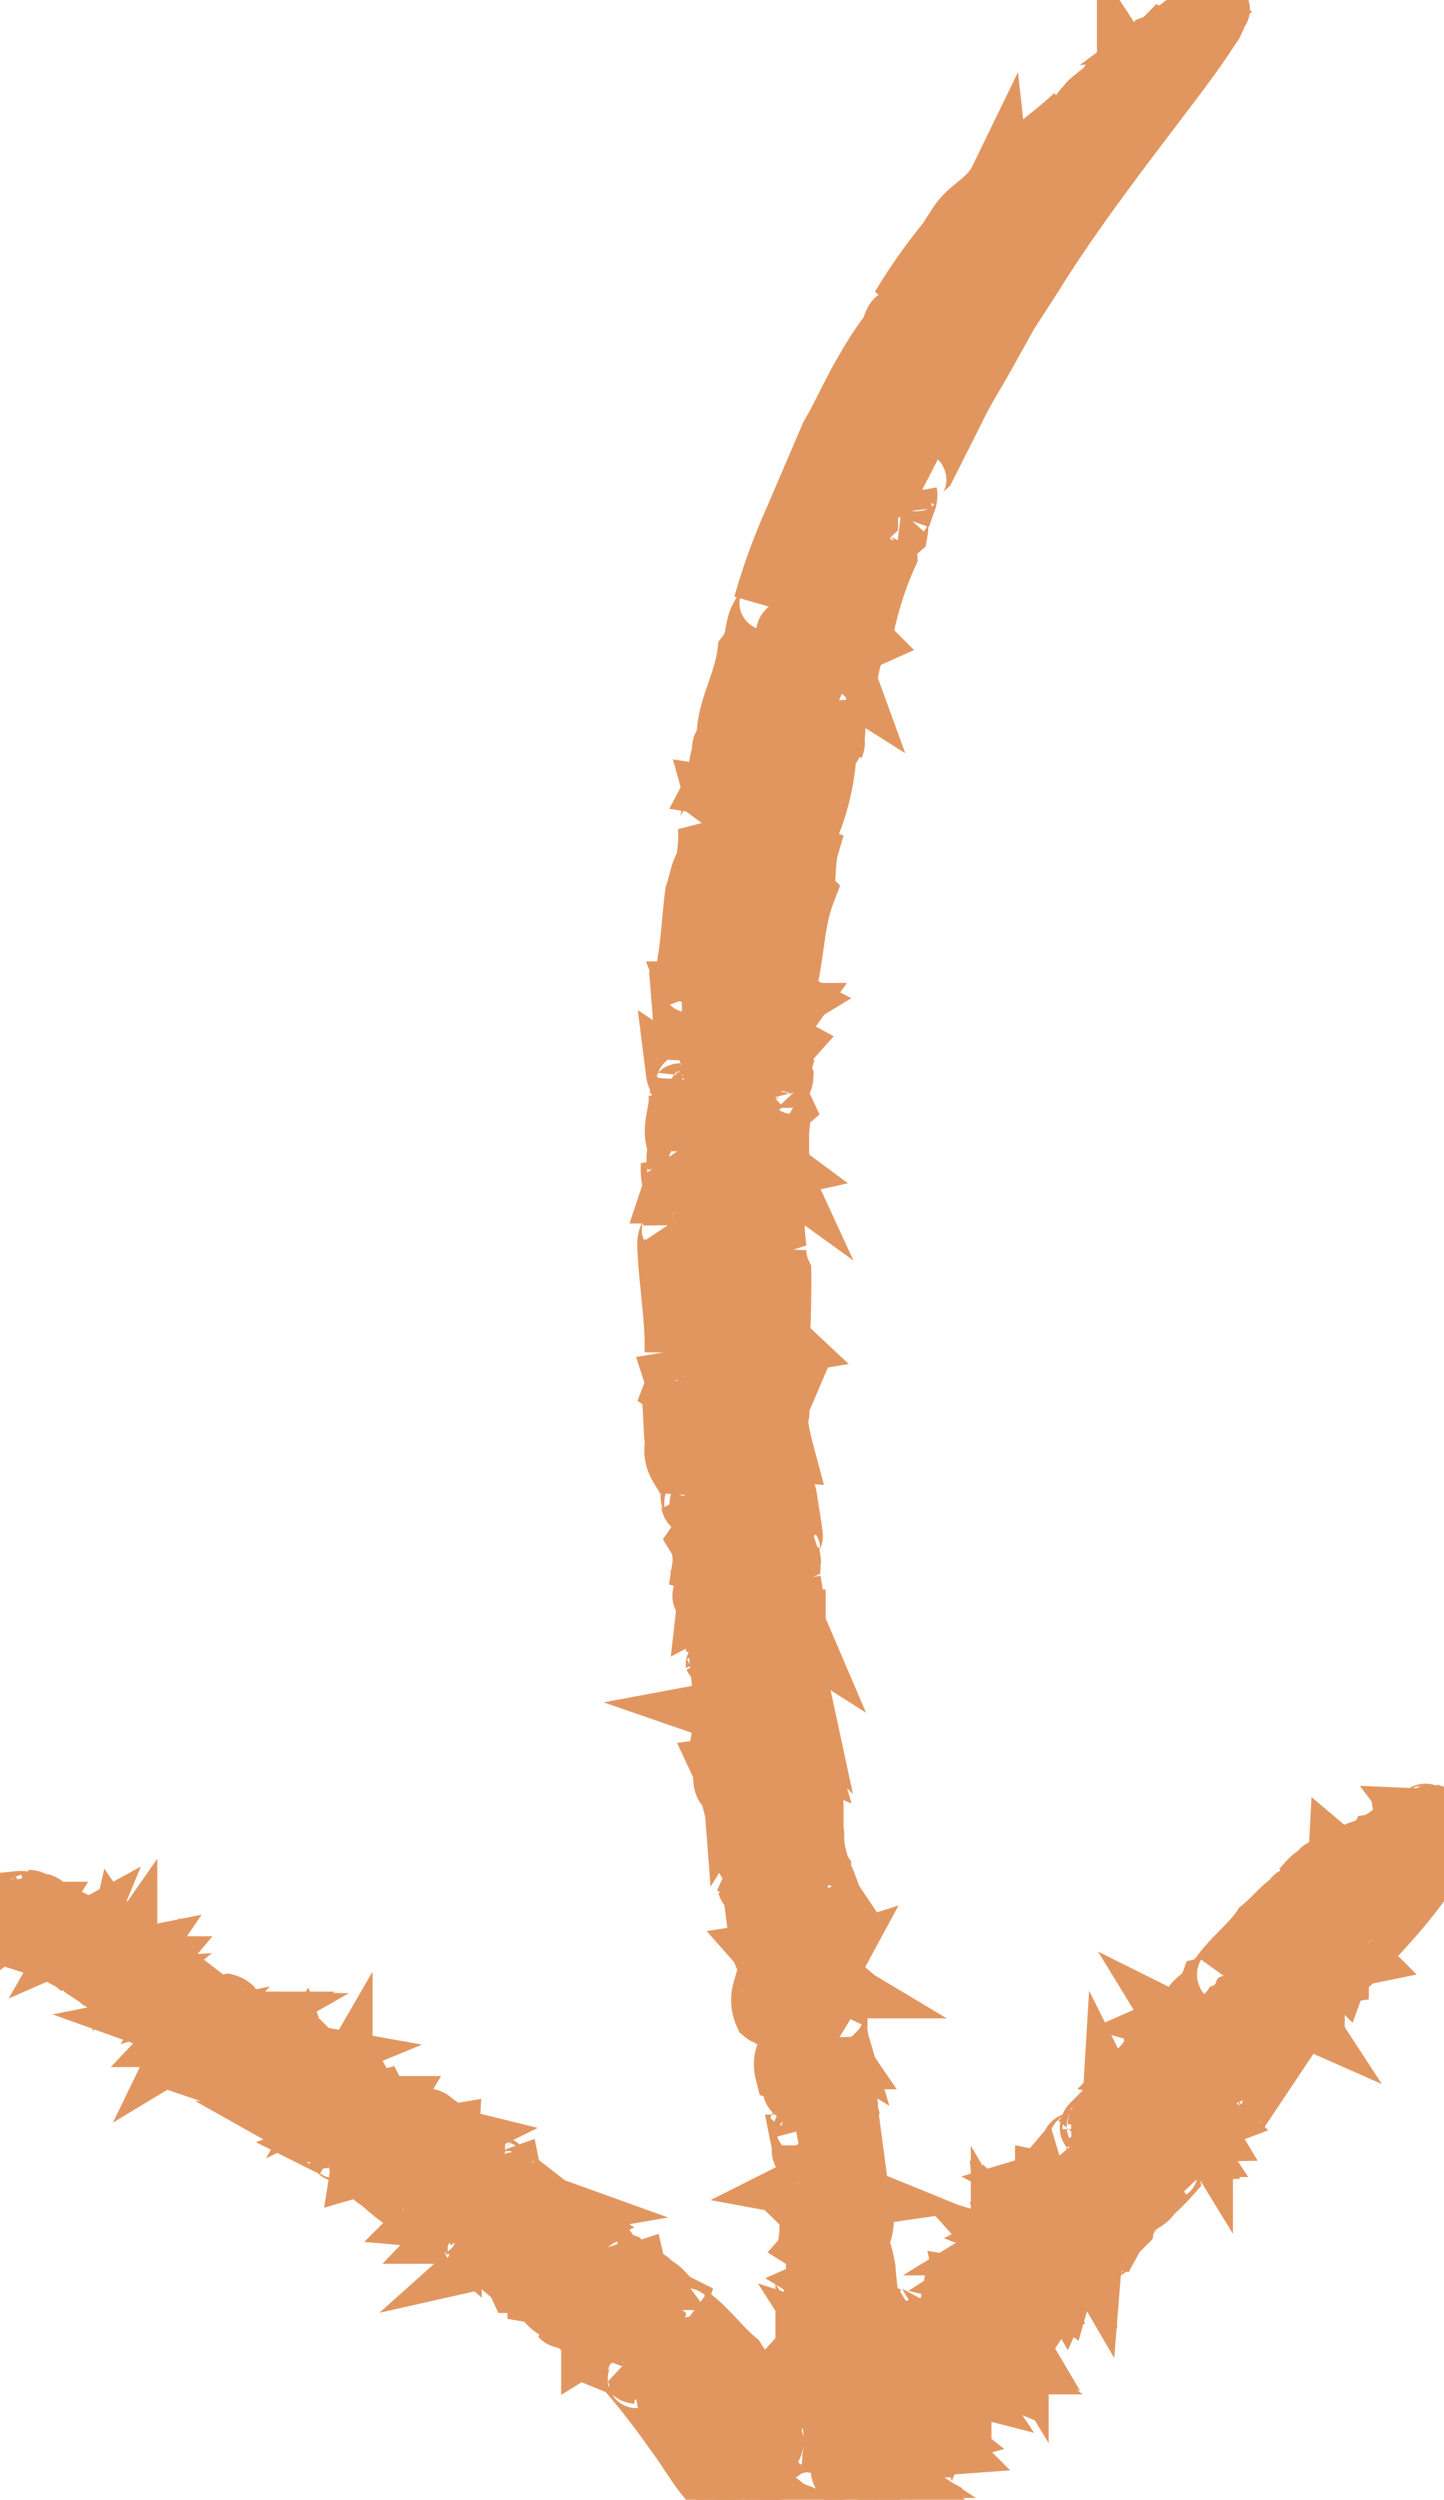 <svg xmlns="http://www.w3.org/2000/svg" xmlns:xlink="http://www.w3.org/1999/xlink" width="23.9" height="41.363" viewBox="0 0 23.9 41.363">
  <defs>
    <clipPath id="clip-path">
      <rect id="Rechteck_1036" data-name="Rechteck 1036" width="41.363" height="23.9" fill="#e2965f" stroke="#e2965f" stroke-width="1"/>
    </clipPath>
  </defs>
  <g id="Gruppe_5977" data-name="Gruppe 5977" transform="translate(23.9) rotate(90)" clip-path="url(#clip-path)">
    <path id="Pfad_8049" data-name="Pfad 8049" d="M0,.032A.1.1,0,0,0,.007,0,.053.053,0,0,0,0,.032" transform="translate(36.353 9.667)" fill="#e2965f" stroke="#e2965f" stroke-width="1"/>
    <path id="Pfad_8050" data-name="Pfad 8050" d="M0,.021.038,0C.013.006,0,.013,0,.021" transform="translate(32.984 10.04)" fill="#e2965f" stroke="#e2965f" stroke-width="1"/>
    <path id="Pfad_8051" data-name="Pfad 8051" d="M0,0s0,0,0,.008L.143,0Z" transform="translate(38.372 9.496)" fill="#e2965f" stroke="#e2965f" stroke-width="1"/>
    <path id="Pfad_8052" data-name="Pfad 8052" d="M0,.006.045,0A.14.14,0,0,0,0,.006" transform="translate(25.812 10.811)" fill="#e2965f" stroke="#e2965f" stroke-width="1"/>
    <path id="Pfad_8053" data-name="Pfad 8053" d="M.056,0A.131.131,0,0,1,0,.03C.028.028.049.022.056,0" transform="translate(30.006 10.446)" fill="#e2965f" stroke="#e2965f" stroke-width="1"/>
    <path id="Pfad_8054" data-name="Pfad 8054" d="M.058.041,0,0C0,.019.022.038.058.041" transform="translate(39.401 10.027)" fill="#e2965f" stroke="#e2965f" stroke-width="1"/>
    <path id="Pfad_8055" data-name="Pfad 8055" d="M0,0A.036.036,0,0,0,.006.008S.005,0,0,0" transform="translate(39.236 10.466)" fill="#e2965f" stroke="#e2965f" stroke-width="1"/>
    <path id="Pfad_8056" data-name="Pfad 8056" d="M0,.074C.013.054.028.028.042,0,.023.026,0,.057,0,.074" transform="translate(39.988 10.038)" fill="#e2965f" stroke="#e2965f" stroke-width="1"/>
    <path id="Pfad_8057" data-name="Pfad 8057" d="M.018,0,0,.039C.012.021.021.006.018,0" transform="translate(40.031 10)" fill="#e2965f" stroke="#e2965f" stroke-width="1"/>
    <path id="Pfad_8058" data-name="Pfad 8058" d="M.157.09A.387.387,0,0,0,0,0Z" transform="translate(0.306 3.789)" fill="#e2965f" stroke="#e2965f" stroke-width="1"/>
    <path id="Pfad_8059" data-name="Pfad 8059" d="M0,.018.013,0C0,.006,0,.012,0,.018" transform="translate(19.327 11.022)" fill="#e2965f" stroke="#e2965f" stroke-width="1"/>
    <path id="Pfad_8060" data-name="Pfad 8060" d="M.034.045,0,0A.2.2,0,0,0,.034.045" transform="translate(0.262 4.109)" fill="#e2965f" stroke="#e2965f" stroke-width="1"/>
    <path id="Pfad_8061" data-name="Pfad 8061" d="M.177,0C.12.05,0,.01,0,.054.062.039.151.064.177,0" transform="translate(38.208 10.284)" fill="#e2965f" stroke="#e2965f" stroke-width="1"/>
    <path id="Pfad_8062" data-name="Pfad 8062" d="M.039,0H0A.158.158,0,0,0,.039,0" transform="translate(17.89 12.643)" fill="#e2965f" stroke="#e2965f" stroke-width="1"/>
    <path id="Pfad_8063" data-name="Pfad 8063" d="M0,0,.039.052A.29.29,0,0,0,.033.02.1.1,0,0,1,0,0" transform="translate(0.296 4.154)" fill="#e2965f" stroke="#e2965f" stroke-width="1"/>
    <path id="Pfad_8064" data-name="Pfad 8064" d="M0,0H0L.016,0Z" transform="translate(12.605 10.235)" fill="#e2965f" stroke="#e2965f" stroke-width="1"/>
    <path id="Pfad_8065" data-name="Pfad 8065" d="M0,.007H.077A.093.093,0,0,0,0,.007" transform="translate(12.255 10.087)" fill="#e2965f" stroke="#e2965f" stroke-width="1"/>
    <path id="Pfad_8066" data-name="Pfad 8066" d="M.09.052,0,0A.33.33,0,0,0,.09.052" transform="translate(0.216 3.737)" fill="#e2965f" stroke="#e2965f" stroke-width="1"/>
    <path id="Pfad_8067" data-name="Pfad 8067" d="M0,0,.035.008A.078.078,0,0,0,0,0" transform="translate(8.464 8.969)" fill="#e2965f" stroke="#e2965f" stroke-width="1"/>
    <path id="Pfad_8068" data-name="Pfad 8068" d="M0,.007.032.012C.035,0,.032-.006,0,.007" transform="translate(30.336 10.425)" fill="#e2965f" stroke="#e2965f" stroke-width="1"/>
    <path id="Pfad_8069" data-name="Pfad 8069" d="M0,0H0Z" transform="translate(27.706 11.961)" fill="#e2965f" stroke="#e2965f" stroke-width="1"/>
    <path id="Pfad_8070" data-name="Pfad 8070" d="M.141,0A.2.2,0,0,0,0,.072.224.224,0,0,0,.141,0" transform="translate(27.708 11.889)" fill="#e2965f" stroke="#e2965f" stroke-width="1"/>
    <path id="Pfad_8071" data-name="Pfad 8071" d="M0,0,.017,0A.044.044,0,0,0,0,0" transform="translate(27.399 11.975)" fill="#e2965f" stroke="#e2965f" stroke-width="1"/>
    <path id="Pfad_8072" data-name="Pfad 8072" d="M0,0V0L0,0Z" transform="translate(30.279 11.675)" fill="#e2965f" stroke="#e2965f" stroke-width="1"/>
    <path id="Pfad_8073" data-name="Pfad 8073" d="M.04.014A.092.092,0,0,0,0,0,.079.079,0,0,0,.04.014" transform="translate(29.671 11.757)" fill="#e2965f" stroke="#e2965f" stroke-width="1"/>
    <path id="Pfad_8074" data-name="Pfad 8074" d="M0,0V0H0Z" transform="translate(25.98 12.248)" fill="#e2965f" stroke="#e2965f" stroke-width="1"/>
    <path id="Pfad_8075" data-name="Pfad 8075" d="M20.509,9.137c.543-.015,1.245-.137,1.783-.122a1.024,1.024,0,0,1,.457-.133l.02.12.142-.046c.058.033-.11.028-.006.068l.053-.078c.012.042.367.009.129.108l.555-.029c.123,0,.07-.1.206-.082.028.034-.048.027-.036.069.409.064.465-.268.846-.241l-.032.019c.064-.037.187-.042.188-.06-.051-.117-.066.071-.184.008.008-.1.143-.066.134-.143.089.03.14-.032.217-.044.133.053.321-.006.423.065.064-.039.133-.146.272-.164.1.07-.021.079.115.1l.02-.061c.111,0,.094.016.091.045.119-.009.1-.091.246-.068l-.081.066a1.128,1.128,0,0,1,.308-.038c0,.034-.064.038-.109.033.086.079.141-.052.186-.047-.013-.025-.12-.025-.07-.089.076,0,.159-.1.216-.032l-.081.065c.157-.062.083-.082.265-.078-.01.006,0,.02-.008.033.113-.089.265-.038.435-.052l-.032.02c.068-.028.1-.086.141-.086-.1-.023-.072-.043-.083-.1.131.082.192-.136.4-.1a.075.075,0,0,1-.11.052c-.068.108-.074.195-.2.256.079-.033.172-.057.153-.013l.022-.1.122-.011c.018-.061-.1-.085.01-.137s.07.088.088.043c.171-.057.068-.108.235-.1-.016.01-.048.03-.063.023.12.024.292-.051.331.056-.017.027-.019.061-.064.058V8.173c-.128.1.108-.037.071.07-.011-.059.157-.067.232-.066l-.026-.066c.243-.239-.009.138.239.078.156-.067-.06-.011.035-.072.107,0,.149.054.3,0,.044.021.134.046.145.122.094-.044.289,0,.34-.087-.165-.042-.158.1-.352.028L29.2,8.1a2.56,2.56,0,0,1,.389-.06c-.019-.012-.028-.03-.017-.048.185-.056.236-.139.418-.142.027.065-.08.069-.157.086.119.038.123-.014.305-.018.012.059-.122.015-.141.076l.2-.049a.05.05,0,0,0,0,.012c.025-.1.154-.014.275-.061.291-.041.33-.184.487-.29.044.02.058.044.041.072-.073-.033-.059,0-.083.03.1-.025.219.065.166.114.155-.054-.058-.044.035-.091l.214-.027c-.028-.048-.1-.047.006-.1a1.3,1.3,0,0,1,.26-.041c-.016.028.042.072-.05.083a.191.191,0,0,0,.185-.058c-.135-.026.217-.078.114-.142l.135.025c-.031,0-.032.039-.078.036.041.072.108-.04.154-.055.048.008.17-.006.181.023.041-.028.145-.028.166.008.062-.026,0-.052.02-.08l.213-.028c.013.041.037.158.006.18.079-.053.023-.132.145-.148-.066.094.164.038.067.154a.566.566,0,0,0,.38-.025c.065-.078-.12-.018-.117-.087.307-.075.317-.266.544-.271l-.06-.009a.478.478,0,0,0,.2-.122c-.035.091.171.2.4.143.017-.046-.133-.059-.1-.132l.153-.039c.011.005,0,.022-.024.036.136-.053.262.067.3-.039l.146.1-.058-.043c.017-.045.171-.083.2-.1a.293.293,0,0,1,.3-.007c-.029-.03-.1-.1.022-.132.005.137.263.007.263.079.05-.01.141.018.144-.039l0,.086c.006-.121.189-.145.328-.189-.024.166.153-.037.222.1.021-.114.246-.084.267-.181.107-.022.1.082.13.113l.048-.049c.057.043.259.02.381.037l.108-.114.043.038c.017-.027.109-.056.05-.083l.06,0c0-.106.084-.043.2-.1.029.013.022.04,0,.057.06-.007.037.051.071.082-.044-.021.21-.218.045-.244-.013-.041.081-.086.141-.074l.04.09.067-.11c.092-.026.135.029.21.03-.077.016-.165.205.034.176a.723.723,0,0,0-.206.113c.041,0,.062,0,0,.053.154-.05.05-.065.2-.1-.005.086.039.107.173.119l-.1-.049a.062.062,0,0,1,.018-.025c-.038,0-.05-.016-.059-.048.03,0,.174-.129.2-.079-.159-.116.266-.131.165-.2.017-.027.124-.043.137,0-.127.078.1.086.08.148.047-.03-.1-.052-.039-.091a.268.268,0,0,1,.177.055l-.032.019.119.025c.018-.044-.116-.06-.008-.093.029.014.137-.019.135.017-.05.062-.011.136-.1.16.077-.017.32-.038.22-.113l.092,0c-.058-.032-.221-.087-.037-.11v.017l.127-.073.057.041c0-.022.018-.043.065-.044.013.025.058.032.054.066.137-.013.126-.056.144-.082.077-.011.106.01.07.059a1.171,1.171,0,0,1,.359.045c.14-.039-.029-.018.054-.076a.232.232,0,0,0,.152.076l-.15-.691a4.619,4.619,0,0,1-.376.569c.083.063-.045.065-.054.2.032-.068-.206.059-.045-.111-.032.034-.066.062-.1.094-.082-.013.156-.18.032-.189-.107.09-.162.274-.311.288.038-.106-.106.071-.08-.043.026-.04.065-.046.1-.069l-.026-.008c-.259.058-.064.136-.2.231-.167.031-.131-.061-.141-.1-.025-.02-.1-.006-.148.008.1-.04.181.069.136.128-.072-.1-.243-.041-.295-.017.233.169.163.054.4.169.032-.036.022-.126.161-.119-.083.071.01.05.036.058-.031-.043.094-.053.132-.1.044.025-.068.161.077.114l.008-.136c.056-.013-.008.107.1.005-.051.1.039.093-.12.2.213,0,.285-.243.4-.413-.012.021-.009.038-.02.059a.728.728,0,0,1,.108-.161c.093-.076-.051.129-.02.131.047-.053.094-.11.138-.171,0,0,.005,0,.006,0,.03-.063.06-.115.081-.111-.025.091-.028.144-.045.21.04-.089.077-.181.111-.275,0,.06.134-.134.052.053L40.249,6l.069-.131-.1.007-.146.01L40.054,5.8c-.063.016-.065.033.01.042-.09-.019-.4.151-.352-.018a4.119,4.119,0,0,1-.53.114c.191-.091-.223-.086-.019-.136-.12-.03-.143.065-.237.085-.089-.027-.052-.118.043-.155l-.111.049,0-.017-.1.059c-.1-.035-.024-.084-.131-.084l-.021.078-.073-.037c.028.032-.034.054-.111.068V5.831l-.093.025c.091-.056-.086-.008-.045-.066a1.011,1.011,0,0,0-.227.037l.027.049c-.187.07-.011-.076-.164-.06l.012.058c-.224-.071-.371.107-.536.064.093-.026.066-.092.065-.075a1.8,1.8,0,0,0-.51.152c-.056-.078-.07-.1-.221-.119-.108.022-.124.033-.157.088-.106-.017-.3.062-.309,0-.022.054-.095.006-.15.057l-.013-.024.012.058c-.192-.1-.31.126-.5.041l.032-.021-.078.036c-.014-.024.018-.045.02-.08l-.367.049.074.033c-.077.019-.126.085-.216.064.142-.114-.122.016-.149-.048l.077-.037c-.107.024-.107.024-.1.082-.138.044-.1-.1-.226-.012l.092-.012c.029.03-.035.09-.1.1-.015-.007-.059-.026-.013-.041-.108.041-.275.038-.322.069-.06-.008-.043-.054-.011-.075-.232.091-.106.006-.339.1l0-.034-.079.054L33.8,6.284l.043.037a.623.623,0,0,1-.215.046l.034-.056c-.216.064-.255-.042-.458.063-.015-.007.017-.028.033-.039-.188.111-.149-.066-.337.062.011-.019-.011-.036,0-.052l-.086.047,0-.069-.067.112-.057-.061-.033.039c-.1-.115-.227,0-.36-.072l.026.082c-.315.231-.743.019-1.129.162l0-.069-.157.105c-.089-.04.049-.066.021-.1-.17.064-.067.111-.267.162-.1-.029.034-.055.081-.087a1.751,1.751,0,0,1-.6.122c0,.01-.01.023,0,.026a2.424,2.424,0,0,1-.428.067c0-.032.036-.042.07-.053-.05,0-.118-.008-.159.029l.05-.066c-.106,0-.308.087-.334.022.014.024.01.076-.081.086-.055-.1-.247.077-.4.041.016-.027.124-.047.093-.044-.075-.017-.139.04-.2.081l.018-.044-.34.1c-.055-.1-.322.058-.3-.021-.122.013.1.032-.05.065-.043-.038-.139.04-.135-.029l.016-.01-.108.018.066-.074a.214.214,0,0,0-.161.151c-.089-.027-.213.018-.255-.038l.032-.02c-.247.056-.416-.135-.606,0-.015-.008-.014-.025.017-.027L26.933,7l.035-.055-.25.107,0-.034a6.087,6.087,0,0,0-.642.078l.032-.019c-.233.075-.227-.01-.4.044a.039.039,0,0,1,.018-.016l-.154.016.033-.036c-.112.084-.329-.063-.257-.008-.064.038-.174.085-.192.129-.168.016-.042-.041-.147-.061-.122.006-.142.066-.308.048l0-.034c-.077.012-.124.04-.232.054l.032-.019c-.174.085-.221-.083-.355.076-.074-.022-.213.01-.208-.059-.217.058-.387.086-.6.125-.037-.11-.046.009-.179-.048l.011.059c-.307.022-.661-.1-1-.071l-.01-.06L22.1,7.28c-.364-.019-.835-.029-1.125-.024a.838.838,0,0,1-.39.081l.016-.008a3.3,3.3,0,0,1-.827.022c.018-.025-.01-.043.022-.059-.068.066-.168,0-.229,0l.072.045a.2.2,0,0,1-.24-.047l-.129.059c-.008-.006-.021-.016-.023-.025l-.023.031-.068-.082c-.032.015-.2.029-.256.1-.012-.026-.132-.052-.039-.063l-.47-.041.073.031c.008.06-.134.093-.206.063.1-.045.009-.085-.031-.131-.064.03.055.055.021.087a.439.439,0,0,1-.294.02L18,7.321c-.109.014-.158-.094-.265-.1-.1.041-.168-.009-.15.1-.14.011-.052-.074-.1-.088a.285.285,0,0,1-.285-.056c-.08.146-.374-.082-.406.043l-.113-.081a.128.128,0,0,1-.123.115c-.086-.046-.064-.1-.089-.141l-.062.12c-.5-.2-1.167-.162-1.712-.371a5.018,5.018,0,0,1-.844-.066l.033-.011L13.6,6.7l.2.091a.633.633,0,0,1-.173.01,3.829,3.829,0,0,0-1.109-.282c-.258.093-.157-.162-.4-.107.021-.008.03-.028.05-.038a4.411,4.411,0,0,0-.661-.011c.04-.135-.167-.041-.138-.11l-.026.053c-.054-.05-.187-.1-.165-.135l-.118.043-.005-.062c-.149-.043-.474-.078-.542-.23A5.74,5.74,0,0,1,9.106,5.5.646.646,0,0,1,8.8,5.439l-.1-.114c-.109-.02-.232.025-.325-.059a.016.016,0,0,1,.014-.014c-.11-.027-.208-.1-.317-.08-.118-.05-.229-.132-.184-.183-.027.116-.246-.129-.246-.129l-.957-.482c-.293-.135-.629-.354-1-.557L5.1,3.495l-.6-.388C2.85,2.088,1.115.605.38.162.32.168.186.076.215.185.113.107.1-.028.063,0,.183.17-.019.1.089.288L0,.217C-.025.236.128.289.087.335L.14.263A.533.533,0,0,1,.246.457C.32.483.4.393.53.6L.487.565C.61.684.544.7.564.744L.537.716.626.868C.558.757.406.705.475.768.613.942.444.706.557.8.626.868.592.9.58.928l.123.12C.686,1.088.623.963.659,1.06l.167.107c0,.144.182.114.222.293-.118-.084,0,.049-.029.068a3.636,3.636,0,0,0,.278.248c.022.039-.083-.028-.039,0,.044.078.094.047.122.073.016.053.209.18.181.251.177.218.1-.029.27.17.012.067-.143-.111-.077.006l.188.142c-.022.008-.054.046-.121-.025C2.3,2.9,2.52,3.351,3,3.637c.054.107-.056,0-.111.006.356.173.449.495.743.684l.015-.045A9.148,9.148,0,0,0,5,5.273l-.05-.065a.808.808,0,0,1,.259.061c.008.031-.073.074.067.128-.026-.033-.08-.082-.059-.1a5.784,5.784,0,0,0,.847.577c.345.205.73.372,1.061.566l1.4.6a10.215,10.215,0,0,0,1.4.508c-.138-.041-.068-.146.033-.084.265.3.495.136.774.35.534.066.993.39,1.5.334l.006.062c.072.043.095.005.172.016l0,.016c.181.06.406.046.509.1l.011-.066c.109.017.053.064.167.049l-.005.033.133-.037c-.019.114.306.078.39.14a2.559,2.559,0,0,1,.624.05c.037.067.3.108.464.166.325.045.791.066,1.2.138L15.9,8.735l.108.008c0,.016.012.027,0,.033.081.1.25,0,.336.066-.053-.076-.076-.02-.137-.029-.087-.047,0-.112.118-.059l0,.017.083-.031c.008.061.081.1.089.158a7.426,7.426,0,0,1,.968-.017c-.039.065.264,0,.188.114.222-.028-.035-.1.068-.173.062.007.127-.021.137.023-.03.026.049.075,0,.082h.148c.014.01-.019.024-.035.031.3-.052.531.1.8.04.02-.041-.107-.016-.087-.058.272-.075.239.085.492.034l-.053.056c.082-.037.118-.086.252-.034.023.07-.114.052-.179.082.092.006.326,0,.255-.068.111-.017.15.041.21.061,0-.017-.1-.046-.038-.078a3.064,3.064,0,0,0,.566.045c0,.017.011.043,0,.051.148-.089.132.064.335.046" transform="translate(0.083 3.716)" fill="#e2965f" stroke="#e2965f" stroke-width="1"/>
    <path id="Pfad_8076" data-name="Pfad 8076" d="M.11,0H.035c0,.015,0,.033-.035.055Z" transform="translate(30.245 11.679)" fill="#e2965f" stroke="#e2965f" stroke-width="1"/>
    <path id="Pfad_8077" data-name="Pfad 8077" d="M.026,0A.165.165,0,0,0,0,.021.03.03,0,0,0,.026,0" transform="translate(26.829 12.093)" fill="#e2965f" stroke="#e2965f" stroke-width="1"/>
    <path id="Pfad_8078" data-name="Pfad 8078" d="M.025.049C.085.028.03.015,0,0A.051.051,0,0,0,.025.049" transform="translate(25.982 12.249)" fill="#e2965f" stroke="#e2965f" stroke-width="1"/>
    <path id="Pfad_8079" data-name="Pfad 8079" d="M.018,0A.031.031,0,0,0,0,.033C.017.018.021.008.018,0" transform="translate(32.307 11.191)" fill="#e2965f" stroke="#e2965f" stroke-width="1"/>
    <path id="Pfad_8080" data-name="Pfad 8080" d="M.022.008,0,0A.033.033,0,0,0,.022.008" transform="translate(37.76 10.352)" fill="#e2965f" stroke="#e2965f" stroke-width="1"/>
    <path id="Pfad_8081" data-name="Pfad 8081" d="M.061,0A.219.219,0,0,0,0,.018.107.107,0,0,0,.061,0" transform="translate(37.415 10.293)" fill="#e2965f" stroke="#e2965f" stroke-width="1"/>
    <path id="Pfad_8082" data-name="Pfad 8082" d="M.056,0A.115.115,0,0,0,0,.031.091.091,0,0,0,.056,0" transform="translate(30.945 11.426)" fill="#e2965f" stroke="#e2965f" stroke-width="1"/>
    <path id="Pfad_8083" data-name="Pfad 8083" d="M.077,0,0,0A.112.112,0,0,0,0,.018Z" transform="translate(37.276 10.335)" fill="#e2965f" stroke="#e2965f" stroke-width="1"/>
    <path id="Pfad_8084" data-name="Pfad 8084" d="M.1,0A.678.678,0,0,1,0,0,.114.114,0,0,0,.1,0" transform="translate(37.782 10.355)" fill="#e2965f" stroke="#e2965f" stroke-width="1"/>
    <path id="Pfad_8085" data-name="Pfad 8085" d="M.039,0,.031,0C-.027.042.009.024.039,0" transform="translate(34.286 10.77)" fill="#e2965f" stroke="#e2965f" stroke-width="1"/>
    <path id="Pfad_8086" data-name="Pfad 8086" d="M.032,0H.021L0,.022Z" transform="translate(36.994 10.502)" fill="#e2965f" stroke="#e2965f" stroke-width="1"/>
    <path id="Pfad_8087" data-name="Pfad 8087" d="M.037,0A.083.083,0,0,0,0,.017l.043,0A.046.046,0,0,1,.037,0" transform="translate(38.17 10.338)" fill="#e2965f" stroke="#e2965f" stroke-width="1"/>
    <path id="Pfad_8088" data-name="Pfad 8088" d="M0,.06A.119.119,0,0,0,.032,0C.007,0-.008.019,0,.06" transform="translate(35.467 10.623)" fill="#e2965f" stroke="#e2965f" stroke-width="1"/>
    <path id="Pfad_8089" data-name="Pfad 8089" d="M0,.03C0,.023,0,.013,0,0A.187.187,0,0,0,0,.03" transform="translate(40.012 8.296)" fill="#e2965f" stroke="#e2965f" stroke-width="1"/>
    <path id="Pfad_8090" data-name="Pfad 8090" d="M0,.006.014,0A.009.009,0,0,0,0,.006" transform="translate(39.179 7.56)" fill="#e2965f" stroke="#e2965f" stroke-width="1"/>
    <path id="Pfad_8091" data-name="Pfad 8091" d="M0,0H0L.009.05Z" transform="translate(40.518 8.934)" fill="#e2965f" stroke="#e2965f" stroke-width="1"/>
    <path id="Pfad_8092" data-name="Pfad 8092" d="M0,0,.012.01C.007,0,0,0,0,0" transform="translate(37.287 5.735)" fill="#e2965f" stroke="#e2965f" stroke-width="1"/>
    <path id="Pfad_8093" data-name="Pfad 8093" d="M.02,0A.018.018,0,0,1,0,.007C.007.015.013.017.02,0" transform="translate(38.384 6.836)" fill="#e2965f" stroke="#e2965f" stroke-width="1"/>
    <path id="Pfad_8094" data-name="Pfad 8094" d="M.011.062,0,0A.082.082,0,0,0,.011.062" transform="translate(40.483 9.745)" fill="#e2965f" stroke="#e2965f" stroke-width="1"/>
    <path id="Pfad_8095" data-name="Pfad 8095" d="M0,0,0,.009A.012.012,0,0,0,0,0" transform="translate(40.633 9.427)" fill="#e2965f" stroke="#e2965f" stroke-width="1"/>
    <path id="Pfad_8096" data-name="Pfad 8096" d="M0,.025A.17.17,0,0,0,.015,0,.022.022,0,0,0,0,.025" transform="translate(40.884 9.49)" fill="#e2965f" stroke="#e2965f" stroke-width="1"/>
    <path id="Pfad_8097" data-name="Pfad 8097" d="M.007,0,0,.014A.014.014,0,0,0,.007,0" transform="translate(40.899 9.476)" fill="#e2965f" stroke="#e2965f" stroke-width="1"/>
    <path id="Pfad_8098" data-name="Pfad 8098" d="M.057.005C.042-.01.02.01,0,.024Z" transform="translate(30.13 0.018)" fill="#e2965f" stroke="#e2965f" stroke-width="1"/>
    <path id="Pfad_8099" data-name="Pfad 8099" d="M0,.014.008,0A.018.018,0,0,0,0,.014" transform="translate(35.535 4.223)" fill="#e2965f" stroke="#e2965f" stroke-width="1"/>
    <path id="Pfad_8100" data-name="Pfad 8100" d="M.009.018,0,0A.028.028,0,0,0,.009.018" transform="translate(30.072 0.345)" fill="#e2965f" stroke="#e2965f" stroke-width="1"/>
    <path id="Pfad_8101" data-name="Pfad 8101" d="M.046.151C.013.115.022-.012,0,0c.012.054.011.148.046.15" transform="translate(40.084 9.075)" fill="#e2965f" stroke="#e2965f" stroke-width="1"/>
    <path id="Pfad_8102" data-name="Pfad 8102" d="M.011.007,0,0A.022.022,0,0,0,.011.007" transform="translate(34.787 5.434)" fill="#e2965f" stroke="#e2965f" stroke-width="1"/>
    <path id="Pfad_8103" data-name="Pfad 8103" d="M0,0,.011.024c0-.009,0-.016,0-.024S0,0,0,0" transform="translate(30.081 0.36)" fill="#e2965f" stroke="#e2965f" stroke-width="1"/>
    <path id="Pfad_8104" data-name="Pfad 8104" d="M0,0H0L.006,0Z" transform="translate(33.708 2.681)" fill="#e2965f" stroke="#e2965f" stroke-width="1"/>
    <path id="Pfad_8105" data-name="Pfad 8105" d="M0,.006l.023,0C.014,0,.006,0,0,.006" transform="translate(33.627 2.533)" fill="#e2965f" stroke="#e2965f" stroke-width="1"/>
    <path id="Pfad_8106" data-name="Pfad 8106" d="M.033,0,0,.01A.041.041,0,0,0,.033,0" transform="translate(30.097 0.042)" fill="#e2965f" stroke="#e2965f" stroke-width="1"/>
    <path id="Pfad_8107" data-name="Pfad 8107" d="M0,0,.011,0S0,0,0,0" transform="translate(32.566 1.719)" fill="#e2965f" stroke="#e2965f" stroke-width="1"/>
    <path id="Pfad_8108" data-name="Pfad 8108" d="M0,0C0,.006,0,.01.006.016S.011,0,0,0" transform="translate(38.473 6.921)" fill="#e2965f" stroke="#e2965f" stroke-width="1"/>
    <path id="Pfad_8109" data-name="Pfad 8109" d="M0,0H0Z" transform="translate(37.491 7.383)" fill="#e2965f" stroke="#e2965f" stroke-width="1"/>
    <path id="Pfad_8110" data-name="Pfad 8110" d="M.051.009C.041-.01.016,0,0,.026.012.037.026.038.051.009" transform="translate(37.492 7.357)" fill="#e2965f" stroke="#e2965f" stroke-width="1"/>
    <path id="Pfad_8111" data-name="Pfad 8111" d="M0,0,0,.009A.023.023,0,0,0,0,0" transform="translate(37.414 7.293)" fill="#e2965f" stroke="#e2965f" stroke-width="1"/>
    <path id="Pfad_8112" data-name="Pfad 8112" d="M0,0V0Z" transform="translate(38.171 8.02)" fill="#e2965f" stroke="#e2965f" stroke-width="1"/>
    <path id="Pfad_8113" data-name="Pfad 8113" d="M.006.027A.085.085,0,0,0,0,0,.076.076,0,0,0,.006.027" transform="translate(38.01 7.875)" fill="#e2965f" stroke="#e2965f" stroke-width="1"/>
    <path id="Pfad_8114" data-name="Pfad 8114" d="M0,0H0Z" transform="translate(37.003 7.083)" fill="#e2965f" stroke="#e2965f" stroke-width="1"/>
    <path id="Pfad_8115" data-name="Pfad 8115" d="M5.467,6.166a2.584,2.584,0,0,1,.5.32c.051-.057.1-.021.148,0L6.092,6.6l.047,0c.008.046-.035,0-.017.06L6.153,6.6c-.006.042.092.108.009.133l.149.126c.032.031.041-.075.071-.018,0,.038-.018.011-.025.053.09.173.178-.107.268.029l-.012.008c.025-.015.057.016.061,0,.014-.122-.033.044-.048-.047.025-.091.051-.018.066-.091.016.054.042.013.065.025.021.088.082.089.091.185.024-.015.066-.09.1-.062.009.1-.023.064.007.122l.019-.049a.056.056,0,0,1,.012.069c.031.029.044-.052.076.016l-.035.034c.035,0,.044.024.085.063-.008.031-.024.015-.034,0,0,.1.047,0,.057.016,0-.026-.024-.061,0-.1.018.027.061-.037.06.04l-.035.033c.053-.006.039-.048.083.014,0,0-.006.016-.009.026.048-.043.073.054.117.1l-.012.007c.023,0,.045-.042.054-.03-.019-.053-.008-.063,0-.117.013.119.078-.059.121.041-.008.03-.031.056-.039.01-.041.075-.062.151-.107.165.027,0,.055.005.04.039l.027-.079a.288.288,0,0,1,.032.03c.019-.049,0-.11.034-.12s0,.1.012.069c.055.005.041-.075.079-.01-.006,0-.018.011-.02,0,.024.061.083.051.067.162-.01.019-.019.049-.029.03l0-.016c-.053.045.034,0,0,.088.011-.057.053-.007.071.021L7.7,7.537c.113-.131-.034.121.039.153.053-.007-.012-.031.025-.053.026.035.023.1.072.108a.384.384,0,0,1,.007.16c.032-.007.07.1.1.041-.029-.1-.061.037-.09-.1l.031-.056c.035.033.088.037.106.082A.1.1,0,0,1,8,7.826c.057.016.088-.04.132.022-.009.068-.035.033-.057.021.019.077.032.032.076.093-.011.057-.032-.031-.051.018l.058.028,0,.011c.03-.085.04.043.079.043.079.066.12-.047.181-.083a.123.123,0,0,1-.007.08c-.01-.057-.014-.022-.026,0,.029.013.036.139.013.164.049.009,0-.061.029-.068l.056.054c0-.053-.013-.08.025-.091.028.008.038.028.07.058-.01.019-.007.08-.031.057.012.031.036.054.057.016-.026-.073.069.009.06-.086l.026.073c-.008-.008-.016.023-.027,0-.007.08.034,0,.049.008.009.025.041.058.037.088.016-.01.04.029.037.07.02,0,.013-.045.023-.064l.056.054a.666.666,0,0,1-.04.164c.031-.018.036-.11.068-.079-.037.06.029.1-.02.164a.129.129,0,0,0,.094.12C9,8.717,8.943,8.7,8.96,8.64c.089.048.135-.12.189-.038l-.012-.031c.047,0,.041,0,.076-.033-.029.068-.006.245.065.281.014-.035-.02-.1.005-.157l.046.023c0,.008-.006.018-.014.023.045,0,.051.159.083.076l.017.146-.006-.061c.013-.034.062-.014.075-.023.055-.011.066.033.084.1,0-.039-.009-.127.03-.115-.023.13.072.095.06.162.016.007.039.062.049.008l-.014.081c.02-.112.078-.081.126-.083-.027.156.052,0,.061.157.017-.105.091-.023.1-.115.037,0,.031.1.04.136l.019-.039c.018.054.095.062.143.089l.037-.1.018.041c.005-.026.039-.051.014-.08h.023c-.008-.107.028-.035.066-.1a.055.055,0,0,1,.005.056c.022-.01.02.048.037.076-.012-.011.011-.091.013-.155l-.233-.406c.013.019.026.028.038.016l.183.319a.029.029,0,0,0-.016-.013.081.081,0,0,1,.006-.053l-.136-.237a.161.161,0,0,1,0,.075l-.053.016a.567.567,0,0,0,.051.062c.009.065-.027.1-.027.156-.007-.05-.106-.132-.094.049-.016-.089-.041-.139-.053-.193,0,.04-.007.063-.029,0,.019.16.028.055.045.2-.044,0-.06.054-.054.2.005-.039.011-.077.019-.115a.027.027,0,0,1,.014.014c0-.04.007-.052.024-.066,0,.035.075.133.053.168.023-.085.045-.035.065.012s.043.1.053.044c.014,0,.036.065.02.093-.058-.049-.023.113-.053.135.022.018,0-.1.034-.077a.457.457,0,0,1,.012.155l-.016-.01.018.1c.022-.017,0-.118.036-.067,0,.03.042.073.029.1-.038.013-.055.091-.091.044.027.049.118.177.11.059l.032.049c-.01-.059-.039-.184.024-.107l-.006.013a.248.248,0,0,0,.062,0l.007.059c.006-.019.018-.028.034-.009,0,.028.012.051,0,.081.055.042.059,0,.07-.02.03.014.04.036.017.076.041.041.122.057.155.1.067-.036-.013-.018.026-.075.035.106.131.078.208,0l-.122-.763c-.025.02-.05.044-.071.059.032.12-.017.021-.016.142.01-.046-.075-.074-.02-.132l-.034.027c-.032-.061.054-.075.006-.157-.04.019-.051.169-.1.14.006-.1-.033.043-.032-.06.006-.036.02-.031.033-.043l-.01-.015c-.091.008-.014.116-.053.2-.053.032-.05-.055-.058-.1-.01-.015-.036.01-.047.039.027-.067.067.033.058.1-.035-.094-.081.022-.091.068.089.08.054-.015.139.074.006-.036-.005-.128.042-.106-.022.056.007.05.017.063-.014-.05.028-.033.038-.06.017.038-.013.132.034.137l-.005-.128c.019.013,0,.094.036.051-.013.073.017.1-.03.138.071.084.084-.092.125-.155,0,.009,0,.026-.006.036.006-.036.024-.041.037-.054.033.017-.018.066-.006.1l.049-.022a.03.03,0,0,1,0,.008l.006-.011.019.119c-.009.017-.018.025-.026,0a.557.557,0,0,0,.007-.094l.011.069,0,.032.006-.016-.016-.1c-.008.031-.018.063-.03.1,0-.041-.048-.056-.018-.1a.215.215,0,0,1-.067.031l-.005-.086c-.015.015-.017.032,0,.043-.016-.01-.12.117-.084-.042-.062.039-.076-.006-.146-.038.064-.01-.014-.145.039-.116-.01-.061-.046.005-.069-.018,0-.056.038-.1.064-.1l-.032,0,.007-.011a.134.134,0,0,1-.034,0c0-.063.032-.062.023-.1l-.036.037.012-.049c-.012.028-.028.016-.039-.01l.008-.007-.015-.028c.031.014,0-.037.031-.043a.273.273,0,0,0-.019-.072l-.026.021c-.03-.061.04-.02.038-.07l-.031.01c.036-.061,0-.093,0-.143l-.029-.4-.125.125a.021.021,0,0,1-.033,0,.1.1,0,0,0,.007-.072c-.03.038-.084.043-.117.119-.018-.085-.021-.107-.057-.145-.026.006-.029.014-.038.065-.025-.036-.076.009-.074-.056-.009.049-.023-.015-.04.024V8.324l0,.06c-.035-.145-.089.049-.124-.087l.01-.012L9.817,8.3a.48.48,0,0,1,.016-.071l-.091-.06.011.054c-.02-.006-.043.043-.06-.007.053-.06-.031-.023-.025-.092l.024-.009c-.028-.012-.028-.012-.037.046-.04,0,0-.124-.048-.086l.023.019c0,.038-.026.072-.041.059s-.008-.044.005-.042c-.033,0-.069-.06-.087-.048a.071.071,0,0,1,.014-.073c-.072,0-.025-.031-.1-.033l.008-.031-.03.02-.015-.091,0,.049c-.022-.011-.04,0-.059-.038l.02-.038c-.064-.024-.049-.134-.121-.117,0-.011.01-.019.017-.022-.069.029-.019-.115-.093-.071.007-.013.006-.037.011-.049l-.031.01.017-.06-.041.075V7.515l-.016.022c0-.14-.054-.081-.067-.2l-.013.083c-.127.089-.178-.259-.3-.273l.017-.06-.061.036c-.011-.069.027-.041.027-.079-.055-.005-.041.075-.1.048-.017-.066.021-.038.039-.049a.229.229,0,0,1-.169-.106.067.067,0,0,0-.007.022c-.04,0-.078-.066-.117-.094.008-.028.018-.025.029-.023-.012-.015-.026-.05-.044-.031l.027-.041c-.026-.035-.093-.033-.084-.1,0,.027-.015.072-.039.049.009-.107-.077-.017-.1-.1.01-.019.04,0,.033-.007-.014-.042-.042-.012-.067,0L8.1,6.578,8,6.553c.009-.107-.091-.059-.068-.124-.032-.031.018.065-.027.041,0-.049-.042-.012-.026-.073l.006,0-.03-.02.033-.045c-.028-.008-.061.037-.074.082-.016-.054-.056-.055-.054-.119l.012-.007c-.073-.032-.07-.261-.148-.2,0-.012,0-.027.01-.019l-.04-.039.021-.038L7.529,6l.008-.031a.841.841,0,0,0-.177-.133l.012-.007c-.075-.006-.054-.082-.109-.086,0-.007.006-.008.008-.009L7.23,5.7l.016-.023c-.047.041-.067-.161-.062-.089-.025.015-.063.025-.078.059-.046-.035,0-.049-.024-.1-.032-.031-.051.018-.089-.048L7,5.472c-.022-.012-.041,0-.071-.021l.012-.008c-.063.025-.037-.141-.107-.037-.014-.042-.056-.054-.039-.115a.764.764,0,0,1-.184-.054c.015-.11-.014,0-.036-.092L6.567,5.2c-.085-.062-.148-.278-.244-.332l.011-.057L6.3,4.858a3.128,3.128,0,0,0-.293-.3c-.033.007-.088.04-.124-.014l.006,0a.448.448,0,0,1-.23-.165c.01-.019.007-.041.019-.049-.033.045-.046-.035-.062-.051l.01.058c-.035.033-.054-.043-.056-.093l-.049.03a.1.1,0,0,1,0-.028l-.013.024V4.173c-.012.008-.063-.013-.094.044,0-.027-.026-.073,0-.065l-.122-.129.014.042c-.011.057-.057.059-.071.017.037-.022.021-.076.02-.125-.025.015,0,.061-.013.083a.061.061,0,0,1-.087-.036l.018-.011c-.035,0-.025-.111-.056-.132-.037.022-.046-.035-.064.064-.042-.013,0-.076-.009-.1-.029.03-.075-.043-.07-.1-.054.121-.09-.135-.126-.025l-.015-.092c-.008.03-.031.095-.06.086a.4.4,0,0,1,0-.141l-.044.1c-.107-.239-.308-.308-.433-.536A.591.591,0,0,1,4.056,3l.012-.008L4,2.893l.044.1c-.02,0-.039.01-.055-.005-.074-.12-.173-.273-.293-.3-.1.076-.017-.156-.105-.114.009-.008.015-.025.023-.033a.452.452,0,0,0-.214,0c.04-.125-.046-.035-.023-.1l-.019.049c-.008-.046-.042-.088-.027-.122L3.282,2.4l.01-.057c-.04-.039-.139-.067-.134-.2-.122,0-.276-.162-.4-.291-.029.03-.067,0-.1-.017l-.015-.091c-.034,0-.086.051-.1-.014a.025.025,0,0,1,.007-.014c-.033-.012-.054-.071-.1-.034a.133.133,0,0,1-.031-.145c-.029.106-.066-.074-.066-.074S.727-.219.172.024C.145.065.1.068.1.144.063.139.072.033.054.082.085.152.008.211.031.311L0,.3C-.012.336.047.288.024.352L.056.258a.2.2,0,0,1,.022.1C.106.337.152.212.183.31L.169.3C.207.333.176.389.18.412L.172.4.191.481C.176.428.117.476.139.487.177.553.133.453.17.469S.173.53.164.56L.2.588C.19.634.179.565.182.626L.241.616C.222.741.306.6.3.731.26.731.294.773.28.807L.364.87C.368.893.334.888.348.892.355.938.38.885.389.893c0,.038.062.05.041.127.044.1.048-.079.089.009,0,.053-.044-.024-.033.045L.545,1.1c-.01.019-.029.068-.047.041.132.186.151.5.3.552.005.073-.023.027-.045.053.115.006.107.239.192.3L.958,2c.081.242.241.272.357.442L1.307,2.4c.029-.03.059-.01.086-.013,0,.026-.04.086,0,.1,0-.023-.016-.054-.006-.073.083.215.327.384.5.6.258.173.507.491.759.668-.038-.028.005-.13.027-.079.03.26.141.079.188.278.158.057.244.333.413.3l-.011.057c.014.042.028.008.051.02l0,.015c.044.062.117.056.139.106l.017-.061c.03.019,0,.061.042.05L3.5,4.392l.049-.03c-.03.106.08.078.092.147a.3.3,0,0,1,.178.1c0,.065.068.124.106.189a1.78,1.78,0,0,1,.326.259l.015-.072L4.3,5c0,.015,0,.026-.009.03,0,.1.073.032.084.1,0-.076-.018-.027-.034-.042-.016-.054.024-.1.047-.041l0,.015.031-.018c-.011.057,0,.1-.008.156.1.067.186.027.279.136-.025.053.075.044.029.134.069.009.011-.095.056-.147.016.016.04,0,.034.042-.014.019,0,.076-.018.075l.042.025c0,.011-.011.019-.017.022.1.006.126.19.213.188.015-.034-.026-.035-.011-.069.091-.017.048.123.129.125l-.027.041c.031-.018.051-.056.077.017-.009.068-.043.025-.067.04.024.024.09.06.085-.013.035,0,.032.069.044.1,0-.015-.017-.065.007-.08A.6.6,0,0,0,5.4,6c0,.015-.007.041-.013.046.059-.049.021.088.08.116" transform="translate(30.015 0)" fill="#e2965f" stroke="#e2965f" stroke-width="1"/>
    <path id="Pfad_8116" data-name="Pfad 8116" d="M.039.026.021,0A.054.054,0,0,1,0,.037Z" transform="translate(38.151 8.024)" fill="#e2965f" stroke="#e2965f" stroke-width="1"/>
    <path id="Pfad_8117" data-name="Pfad 8117" d="M.011,0A.048.048,0,0,0,0,.011C.005.012.009.007.011,0" transform="translate(37.244 7.219)" fill="#e2965f" stroke="#e2965f" stroke-width="1"/>
    <path id="Pfad_8118" data-name="Pfad 8118" d="M0,.051C.02.051.01.023.005,0A.143.143,0,0,0,0,.051" transform="translate(36.998 7.085)" fill="#e2965f" stroke="#e2965f" stroke-width="1"/>
    <path id="Pfad_8119" data-name="Pfad 8119" d="M.012,0C.007,0,0,.009,0,.023A.04.04,0,0,0,.012,0" transform="translate(38.752 8.334)" fill="#e2965f" stroke="#e2965f" stroke-width="1"/>
    <path id="Pfad_8120" data-name="Pfad 8120" d="M0,.02.007,0A.044.044,0,0,0,0,.02" transform="translate(40.086 8.634)" fill="#e2965f" stroke="#e2965f" stroke-width="1"/>
    <path id="Pfad_8121" data-name="Pfad 8121" d="M.021,0A.062.062,0,0,0,0,.02C.01.019.017.01.021,0" transform="translate(40.343 9.038)" fill="#e2965f" stroke="#e2965f" stroke-width="1"/>
    <path id="Pfad_8122" data-name="Pfad 8122" d="M.02,0C.014,0,.008,0,0,.008.009.014.015.008.02,0" transform="translate(38.38 8.054)" fill="#e2965f" stroke="#e2965f" stroke-width="1"/>
    <path id="Pfad_8123" data-name="Pfad 8123" d="M.029,0,0,0V.015Z" transform="translate(40.293 9.081)" fill="#e2965f" stroke="#e2965f" stroke-width="1"/>
    <path id="Pfad_8124" data-name="Pfad 8124" d="M0,.095A.531.531,0,0,1,.011,0,.168.168,0,0,0,0,.095" transform="translate(40.075 8.654)" fill="#e2965f" stroke="#e2965f" stroke-width="1"/>
    <path id="Pfad_8125" data-name="Pfad 8125" d="M.015,0h0C-.01.014,0,.011.015,0" transform="translate(39.315 8.709)" fill="#e2965f" stroke="#e2965f" stroke-width="1"/>
    <path id="Pfad_8126" data-name="Pfad 8126" d="M.012,0l0,0L0,.02Z" transform="translate(40.193 9.228)" fill="#e2965f" stroke="#e2965f" stroke-width="1"/>
    <path id="Pfad_8127" data-name="Pfad 8127" d="M.011.033A.106.106,0,0,0,0,0C0,.012,0,.026,0,.043a.024.024,0,0,1,.01-.01" transform="translate(40.073 9.042)" fill="#e2965f" stroke="#e2965f" stroke-width="1"/>
    <path id="Pfad_8128" data-name="Pfad 8128" d="M0,.049A.161.161,0,0,0,.018,0C.01,0,0,.005,0,.049" transform="translate(39.655 8.994)" fill="#e2965f" stroke="#e2965f" stroke-width="1"/>
    <path id="Pfad_8129" data-name="Pfad 8129" d="M0,0A.243.243,0,0,0,.009.025.1.1,0,0,0,0,0" transform="translate(32.888 22.013)" fill="#e2965f" stroke="#e2965f" stroke-width="1"/>
    <path id="Pfad_8130" data-name="Pfad 8130" d="M0,0,0,.025A.034.034,0,0,0,0,0" transform="translate(33.659 20.988)" fill="#e2965f" stroke="#e2965f" stroke-width="1"/>
    <path id="Pfad_8131" data-name="Pfad 8131" d="M.033.007.031,0,0,.046Z" transform="translate(32.408 22.658)" fill="#e2965f" stroke="#e2965f" stroke-width="1"/>
    <path id="Pfad_8132" data-name="Pfad 8132" d="M.009,0,0,.016C0,.009.008.008.009,0" transform="translate(35.264 18.745)" fill="#e2965f" stroke="#e2965f" stroke-width="1"/>
    <path id="Pfad_8133" data-name="Pfad 8133" d="M0,.036A.084.084,0,0,1,.007,0,.034.034,0,0,0,0,.036" transform="translate(34.305 20.012)" fill="#e2965f" stroke="#e2965f" stroke-width="1"/>
    <path id="Pfad_8134" data-name="Pfad 8134" d="M0,0,.028.016C.021,0,.009-.005,0,0" transform="translate(31.978 22.558)" fill="#e2965f" stroke="#e2965f" stroke-width="1"/>
    <path id="Pfad_8135" data-name="Pfad 8135" d="M0,0,0,.005S0,0,0,0" transform="translate(31.627 23.436)" fill="#e2965f" stroke="#e2965f" stroke-width="1"/>
    <path id="Pfad_8136" data-name="Pfad 8136" d="M0,.035A.283.283,0,0,0,.007,0,.039.039,0,0,0,0,.035" transform="translate(31.853 23.24)" fill="#e2965f" stroke="#e2965f" stroke-width="1"/>
    <path id="Pfad_8137" data-name="Pfad 8137" d="M0,0,0,.018A.02.02,0,0,0,0,0" transform="translate(31.86 23.222)" fill="#e2965f" stroke="#e2965f" stroke-width="1"/>
    <path id="Pfad_8138" data-name="Pfad 8138" d="M0,.066C.015.066.027.03.04,0Z" transform="translate(41.283 11.816)" fill="#e2965f" stroke="#e2965f" stroke-width="1"/>
    <path id="Pfad_8139" data-name="Pfad 8139" d="M0,0,0,.019A.032.032,0,0,0,0,0" transform="translate(36.712 16.681)" fill="#e2965f" stroke="#e2965f" stroke-width="1"/>
    <path id="Pfad_8140" data-name="Pfad 8140" d="M0,0,.012.008C.007,0,0,0,0,0" transform="translate(41.29 11.489)" fill="#e2965f" stroke="#e2965f" stroke-width="1"/>
    <path id="Pfad_8141" data-name="Pfad 8141" d="M0,.089C0,.036.045.031.029,0,.019.027-.012.035,0,.089" transform="translate(32.153 21.994)" fill="#e2965f" stroke="#e2965f" stroke-width="1"/>
    <path id="Pfad_8142" data-name="Pfad 8142" d="M0,.014.008,0A.046.046,0,0,0,0,.014" transform="translate(36.489 14.904)" fill="#e2965f" stroke="#e2965f" stroke-width="1"/>
    <path id="Pfad_8143" data-name="Pfad 8143" d="M.014.008,0,0,0,.021C.008.015.01.01.014.008" transform="translate(41.276 11.481)" fill="#e2965f" stroke="#e2965f" stroke-width="1"/>
    <path id="Pfad_8144" data-name="Pfad 8144" d="M0,0H0V0Z" transform="translate(38.245 14.627)" fill="#e2965f" stroke="#e2965f" stroke-width="1"/>
    <path id="Pfad_8145" data-name="Pfad 8145" d="M.013,0,0,.034A.039.039,0,0,0,.013,0" transform="translate(38.336 14.581)" fill="#e2965f" stroke="#e2965f" stroke-width="1"/>
    <path id="Pfad_8146" data-name="Pfad 8146" d="M0,.038.023,0A.1.1,0,0,0,0,.038" transform="translate(41.323 11.777)" fill="#e2965f" stroke="#e2965f" stroke-width="1"/>
    <path id="Pfad_8147" data-name="Pfad 8147" d="M.007,0,0,.014A.021.021,0,0,0,.007,0" transform="translate(39.212 13.475)" fill="#e2965f" stroke="#e2965f" stroke-width="1"/>
    <path id="Pfad_8148" data-name="Pfad 8148" d="M.01,0A.046.046,0,0,0,0,0C0,.012.006.017.01,0" transform="translate(34.231 20.12)" fill="#e2965f" stroke="#e2965f" stroke-width="1"/>
    <path id="Pfad_8149" data-name="Pfad 8149" d="M0,0H0Z" transform="translate(34.413 18.319)" fill="#e2965f" stroke="#e2965f" stroke-width="1"/>
    <path id="Pfad_8150" data-name="Pfad 8150" d="M0,.09C.014.082.017.037.013,0A.141.141,0,0,0,0,.09" transform="translate(34.4 18.32)" fill="#e2965f" stroke="#e2965f" stroke-width="1"/>
    <path id="Pfad_8151" data-name="Pfad 8151" d="M.006,0H0A.006.006,0,0,0,.006,0" transform="translate(34.483 18.234)" fill="#e2965f" stroke="#e2965f" stroke-width="1"/>
    <path id="Pfad_8152" data-name="Pfad 8152" d="M0,0,0,0V0Z" transform="translate(33.834 19.142)" fill="#e2965f" stroke="#e2965f" stroke-width="1"/>
    <path id="Pfad_8153" data-name="Pfad 8153" d="M0,0A.016.016,0,0,0,.015,0,.014.014,0,0,0,0,0" transform="translate(33.954 18.94)" fill="#e2965f" stroke="#e2965f" stroke-width="1"/>
    <path id="Pfad_8154" data-name="Pfad 8154" d="M0,0V0Z" transform="translate(34.756 17.664)" fill="#e2965f" stroke="#e2965f" stroke-width="1"/>
    <path id="Pfad_8155" data-name="Pfad 8155" d="M4.408,4.6a5.336,5.336,0,0,1-.369.644.475.475,0,0,1-.064.239l-.044-.089-.019.077c-.025-.01.017-.054-.021-.056l.013.076c-.017-.03-.091.1-.066-.049l-.123.181c-.029.037.017.1-.022.123-.018-.019,0-.035-.014-.065-.12.063-.026.337-.128.419l0-.023c0,.046-.032.083-.027.1.052.079-.007-.074.042-.056.032.083-.013.091.014.148-.032,0-.024.063-.039.093-.051-.007-.077.091-.126.062,0,.047.014.148-.015.2-.049-.029-.02-.067-.06-.046l.015.054c-.027.029-.029.011-.038-.012-.027.037.006.1-.04.116V6.656a.275.275,0,0,1-.065.109.041.041,0,0,1,.016-.054c-.048-.041-.018.077-.031.084.012.016.039-.01.047.052-.02.017-.008.116-.044.08V6.855c-.019.089.007.086-.041.129a.107.107,0,0,0-.009-.028c0,.1-.056.094-.095.147l0-.023c-.008.039,0,.092-.008.1.033-.006.033.016.054.057-.061-.033,0,.153-.069.178-.011-.027-.014-.075.011-.067A.772.772,0,0,1,3.014,7.1c-.01.044-.025.086-.035.047l.026.081a.35.35,0,0,1-.028.038c.016.052.054.042.043.109s-.047-.051-.037-.012c-.025.087.019.1-.028.133,0-.012,0-.035.009-.033-.039.011-.058.112-.1.037,0-.025-.016-.053,0-.06l.006.014c0-.107-.016.054-.042-.038.023.043-.018.09-.038.107l.029.045c.016.243-.044-.109-.089-.005-.018.089.02-.005.015.065-.027.027-.057-.007-.08.069a.1.1,0,0,1-.079-.061c-.01.056-.075.071-.06.147.058-.005.007-.116.083-.1l.014.075c-.03.041-.053.127-.082.137a.048.048,0,0,1,.02.033c-.03.085-.016.161-.063.206-.029-.044,0-.072.012-.1-.044,0-.028.039-.075.084-.023-.043.028-.039.012-.091L2.4,8.1l0-.009c.029.087-.036.046-.052.111-.063.1-.025.217-.032.333a.053.053,0,0,1-.035-.046c.031.009.016-.013.012-.041-.017.041-.081,0-.083-.051-.024.075.031.021.021.077l-.049.068c.024.031.044.013.034.081a.305.305,0,0,1-.055.09c-.005-.025-.036-.046-.015-.075-.019.006-.04.035-.03.086.045-.011-.031.109.018.135l-.045.01c.007-.009,0-.037.009-.044-.036-.046-.016.054-.023.076-.015,0-.044.042-.057.023,0,.031-.029.054-.048.03-.008.033.017.04.022.066l-.048.069a.5.5,0,0,1-.063-.136c0,.058.039.106.011.145-.015-.087-.057.007-.071-.1-.037-.022-.079.049-.094.1.009.074.039-.014.061.04-.057.126.006.274-.054.329l.019-.006a.348.348,0,0,0-.013.138c-.022-.077-.115-.114-.157-.02.011.039.056.016.072.079l-.028.063s-.006-.017-.006-.033c-.018.071-.094.008-.067.1l-.074-.043.031.02c.011.038-.017.1-.018.125-.017.09-.042.083-.079.074a.091.091,0,0,1,.039.1c-.049-.1-.073.054-.1,0-.01.019-.044.019-.025.063L1.3,10.062a.26.26,0,0,1-.022.218c-.052-.131-.028.064-.094-.023.034.091-.037.12-.008.2-.021.042-.055-.037-.074-.053l0,.048c-.03-.019-.075.047-.113.065l.012.111-.025-.017c.005.025-.009.068.016.074L.986,10.7c.037.08-.007.052-.016.129-.012,0-.02-.024-.019-.044-.013.021-.027-.028-.047-.042.019,0,.024.217.075.194.018.028.01.085-.01.092l-.042-.057.022.1c-.014.043-.045.013-.064.032.014-.032-.031-.2-.072-.123a.522.522,0,0,0,.013-.138c-.01.012-.017.013-.019-.04-.022.077.01.062-.017.125-.029-.066-.048-.07-.087-.043l.044.01a.09.09,0,0,1,0,.024c.011-.007.018,0,.032.02-.007.01,0,.141-.023.113.081.042-.019.172.031.195.005.025-.015.066-.033.04,0-.094-.056-.036-.073-.087,0,.035.044.01.042.057s-.044.014-.063.01V11.24l-.038.015c.011.038.05.011.036.067-.012,0-.027.053-.039.027-.011-.061-.047-.1-.033-.149-.014.033-.061.129-.011.151l-.02.031c.025.005.082-.006.048.069L.6,11.439l0,.093L.571,11.52a.055.055,0,0,1,0,.053c-.012-.014-.025-.005-.037-.032a.119.119,0,0,0,0,.105c-.014.032-.026.03-.037-.02-.026.03-.06.1-.092.1-.015.079.013,0,.017.074-.081-.064-.117.129-.158.226.061.071-.007.033.028.135-.005-.048-.082.007-.054-.093l-.02.055c-.044-.021.022-.113-.04-.138-.027.054.007.19-.044.214-.023-.086-.014.068-.044-.02-.005-.036.008-.045.014-.067l-.012,0c-.072.092.022.111.013.214-.034.076-.057,0-.075-.026-.012,0-.026.042-.027.077,0-.082.064-.035.075.026-.056-.046-.059.094-.054.142.1-.016.039-.063.134-.067-.005-.036-.041-.1,0-.128,0,.068.021.035.032.037C.165,12.354.2,12.328.2,12.3c.025.016.028.123.067.083l-.041-.1c.019-.008.029.076.044.009.011.073.042.067.015.144.082,0,.042-.156.057-.247,0,.012.006.025.006.036a.151.151,0,0,1,.014-.08c.032-.016,0,.072.023.087l.033-.064a.012.012,0,0,1,0,.005c0-.029.007-.052.022-.035,0,.048.016.085.022.122l0-.129c.012.037.056,0,.042.067l.047-.107.036.055c.007-.034,0-.047-.018-.027C.606,12.1.607,11.863.66,12a1.2,1.2,0,0,1,.077-.253c-.01.127.082-.005.054.094.038-.015.009-.092.023-.136.031,0,.054.071.046.128l.009-.069.006.013,0-.07c.038,0,.036.055.062.025l-.023-.064.031.007c-.018-.016-.011-.049,0-.081l.006.013.014-.044c0,.067.024-.018.035.037a.315.315,0,0,0,.043-.088l-.024-.029c.022-.1.03.054.063,0l-.024-.041c.082,0,.057-.174.114-.184a.084.084,0,0,0,.01.073.736.736,0,0,0,.078-.239c.042.045.054.06.1.036a.118.118,0,0,0,.01-.1c.034-.012.057-.118.081-.073-.013-.045.023-.025.02-.077l.012.015-.024-.041c.087.034.038-.166.119-.145v.023l.008-.045c.012.015.011.038.023.065l.08-.12-.031-.008c.014-.032,0-.093.036-.1,0,.118.027-.04.056,0l-.008.045c.02-.041.02-.041,0-.083.022-.064.061.052.065-.041l-.02.03a.1.1,0,0,1-.008-.1c.006,0,.025.007.018.028.015-.055.06-.089.062-.124.019-.007.03.032.029.055.031-.121.026-.028.057-.148l.011.027,0-.058.05.014-.024-.019c.014-.031.016-.066.041-.082l.01.05c.036-.1.083-.024.1-.148.006,0,.005.025,0,.037.012-.126.062.017.069-.122,0,.017.015.025.019.039l.007-.055.023.053-.02-.1.036.034,0-.036c.066.066.059-.053.121-.023l-.035-.058c.006-.245.192-.178.245-.373l.022.054.007-.115c.037.012.009.062.027.079.024-.087-.02-.1.016-.183.038,0,.01.05.008.085.028-.089.075-.212.116-.228,0-.008-.005-.02-.008-.021.016-.066.062-.1.09-.148a.073.073,0,0,1,0,.057c.012-.014.034-.02.032-.059l.009.062c.027-.027.052-.137.081-.092a.078.078,0,0,1-.008-.085c.047.063.039-.117.089-.123,0,.025-.017.065-.01.056.025,0,.023-.063.026-.109l.01.039.054-.159c.047.063.064-.12.085-.054.028-.038-.038,0-.009-.062.024.02.023-.063.044-.008v.012l.021-.04.008.074A.269.269,0,0,0,3.3,8.252c.032,0,.048-.066.078-.033l0,.023c.044-.1.151.007.155-.146a.018.018,0,0,1,.005.025l.034-.047.009.051.028-.143.011.027a1.431,1.431,0,0,0,.134-.223l0,.023c.033-.119.06-.049.085-.135a.045.045,0,0,1,0,.017l.033-.051,0,.037c0-.094.1-.032.067-.058a.6.6,0,0,0,0-.152c.035-.058.024.02.056.009.028-.037.013-.09.059-.12l.011.028c.015-.03.017-.065.039-.1l0,.024c.014-.114.081.007.062-.155.025,0,.049-.064.07-.008a2.71,2.71,0,0,1,.1-.267c.045.076.008-.021.058-.013L4.38,6.817c.065-.105.191-.1.258-.23l.022.045-.007-.074a3.153,3.153,0,0,0,.266-.317c.011-.055.019-.158.059-.19v.012a.756.756,0,0,1,.176-.281c0,.026.016.031.014.054-.006-.074.036-.056.051-.074l-.031-.013c0-.071.044-.065.067-.042l.008-.092a.028.028,0,0,1,.013.012l-.005-.033.041.042a.454.454,0,0,0,.021-.17c.011.017.045,0,.029.036l.113-.128H5.449c-.021-.045,0-.12.024-.12-.006.068.026.071.049.093,0-.046-.029-.025-.032-.062.005-.057.037-.127.055-.118l0,.034c.017-.052.062.016.085-.021.006-.069.037-.055,0-.132.025-.06.034.04.048.033,0-.06.053-.1.076-.061-.031-.146.1-.073.068-.184l.049.023a.235.235,0,0,1-.012-.137c.032,0,.046.058.063.077l-.027-.12c.157-.045.279-.325.441-.4A1.326,1.326,0,0,1,6.5,3.968l0,.023.076-.058-.065.016a.273.273,0,0,1,.028-.082.581.581,0,0,0,.272-.292c.013-.193.077.058.1-.1,0,.017,0,.036,0,.053a1.988,1.988,0,0,0,.1-.322c.036.128.038-.051.055.019L7.058,3.17c.024.013.059-.015.067.026l0-.093.02.047c.036-.04.1-.172.15-.091a1.03,1.03,0,0,1,.32-.42.215.215,0,0,1,.056-.129l.046.033c.019-.047.022-.154.058-.14a.048.048,0,0,1,0,.019c.022-.041.057-.034.064-.116.03-.026.067-.021.076.047-.028-.107.064-.046.064-.046s.382-.32.8-.61c.417-.315.874-.529,1.062-.867.011-.06.047-.1.031-.172.029-.026.044.075.049.016C9.886.639,9.936.519,9.894.451L9.92.433c0-.042-.034.052-.029-.025l0,.111A.106.106,0,0,1,9.845.449c-.018.046-.025.2-.073.138L9.784.578C9.747.587,9.758.51,9.749.493h.008L9.723.442c.026.033.062-.061.041-.051-.047-.025.013.025-.02.043S9.726.383,9.725.349l-.038.01c0-.051.026,0,.007-.051-.015.019-.03.041-.045.064C9.632.245,9.6.447,9.57.332c.033-.039-.006-.042,0-.085l-.086.03C9.471.26,9.5.231,9.488.241,9.469.21,9.464.279,9.455.28,9.444.245,9.391.3,9.385.217c-.064-.034-.014.116-.073.089C9.3.257,9.354.277,9.325.233L9.27.273c0-.026,0-.087.025-.083-.16-.015-.28-.231-.415-.1C8.851.046,8.888.045,8.9,0c-.091.134-.166-.047-.254.012L8.65.062c-.149-.072-.28.114-.426.16l.023.021a.377.377,0,0,1-.054.125C8.185.347,8.186.255,8.152.3c.012.011.032.016.033.042C8.041.312,7.811.552,7.616.67c-.232.273-.513.466-.728.757.033-.044.054.08.021.086-.131-.1-.111.174-.224.138-.107.214-.276.2-.342.488l-.021-.047c-.026,0-.018.04-.034.068l0-.015c-.05.037-.082.155-.116.163l.019.058c-.024.038-.029-.026-.043.04l-.01-.029-.01.092c-.034-.1-.074.086-.11.068a.686.686,0,0,1-.128.23c-.028-.038-.088.043-.136.069a2.91,2.91,0,0,1-.271.382l.026.06-.023.037c-.005-.014-.011-.017-.01-.029-.047-.045-.048.1-.085.082.035.04.021-.015.035-.032.032,0,.036.089,0,.095l0-.014-.006.058c-.021-.046-.047-.046-.068-.091-.077.121-.1.28-.191.373-.013-.066-.054.1-.075-.021-.036.1.038.065.042.163-.014.017-.019.064-.035.033s-.034-.041-.026-.066l-.031.053c-.006,0,0-.026,0-.037-.046.148-.145.106-.184.245.009.04.028-.024.037.016-.033.154-.078.015-.115.143L4.75,4.223c-.006.058,0,.109-.042.114-.028-.048.007-.081.011-.127-.021.027-.068.115-.032.143-.017.053-.046.017-.066.021.005.014.038,0,.034.05-.046.016-.1.091-.141.145-.005-.014-.016-.031-.015-.042,0,.118-.051-.008-.09.071" transform="translate(31.436 11.053)" fill="#e2965f" stroke="#e2965f" stroke-width="1"/>
    <path id="Pfad_8156" data-name="Pfad 8156" d="M0,.068.019.05A.1.1,0,0,1,.01,0Z" transform="translate(33.815 19.092)" fill="#e2965f" stroke="#e2965f" stroke-width="1"/>
    <path id="Pfad_8157" data-name="Pfad 8157" d="M0,.023A.142.142,0,0,0,0,0,.036.036,0,0,0,0,.023" transform="translate(34.587 17.987)" fill="#e2965f" stroke="#e2965f" stroke-width="1"/>
    <path id="Pfad_8158" data-name="Pfad 8158" d="M0,0c-.008.032.01.028.022.032A.065.065,0,0,0,0,0" transform="translate(34.732 17.632)" fill="#e2965f" stroke="#e2965f" stroke-width="1"/>
    <path id="Pfad_8159" data-name="Pfad 8159" d="M.007.029A.053.053,0,0,0,0,0,.059.059,0,0,0,.007.029" transform="translate(33.447 19.949)" fill="#e2965f" stroke="#e2965f" stroke-width="1"/>
    <path id="Pfad_8160" data-name="Pfad 8160" d="M0,0H.008A.006.006,0,0,0,0,0" transform="translate(32.284 21.866)" fill="#e2965f" stroke="#e2965f" stroke-width="1"/>
    <path id="Pfad_8161" data-name="Pfad 8161" d="M0,.029A.088.088,0,0,0,.009,0,.042.042,0,0,0,0,.029" transform="translate(32.386 21.809)" fill="#e2965f" stroke="#e2965f" stroke-width="1"/>
    <path id="Pfad_8162" data-name="Pfad 8162" d="M0,.036A.075.075,0,0,0,.006,0,.062.062,0,0,0,0,.036" transform="translate(33.728 19.466)" fill="#e2965f" stroke="#e2965f" stroke-width="1"/>
    <path id="Pfad_8163" data-name="Pfad 8163" d="M0,.032.018.01l0-.01Z" transform="translate(32.403 21.743)" fill="#e2965f" stroke="#e2965f" stroke-width="1"/>
    <path id="Pfad_8164" data-name="Pfad 8164" d="M0,.028A.144.144,0,0,1,.023,0C.008,0,0,.01,0,.028" transform="translate(32.261 21.867)" fill="#e2965f" stroke="#e2965f" stroke-width="1"/>
    <path id="Pfad_8165" data-name="Pfad 8165" d="M0,.028v0c0-.042,0-.02,0,0" transform="translate(33.059 20.715)" fill="#e2965f" stroke="#e2965f" stroke-width="1"/>
    <path id="Pfad_8166" data-name="Pfad 8166" d="M0,.024l0,0L0,0Z" transform="translate(32.43 21.546)" fill="#e2965f" stroke="#e2965f" stroke-width="1"/>
    <path id="Pfad_8167" data-name="Pfad 8167" d="M.009.023A.047.047,0,0,0,.012,0L0,.009A.072.072,0,0,1,.009.023" transform="translate(32.174 21.971)" fill="#e2965f" stroke="#e2965f" stroke-width="1"/>
    <path id="Pfad_8168" data-name="Pfad 8168" d="M0,0A.223.223,0,0,0,.014.052C.019.042.018.028,0,0" transform="translate(32.78 21.067)" fill="#e2965f" stroke="#e2965f" stroke-width="1"/>
  </g>
</svg>
